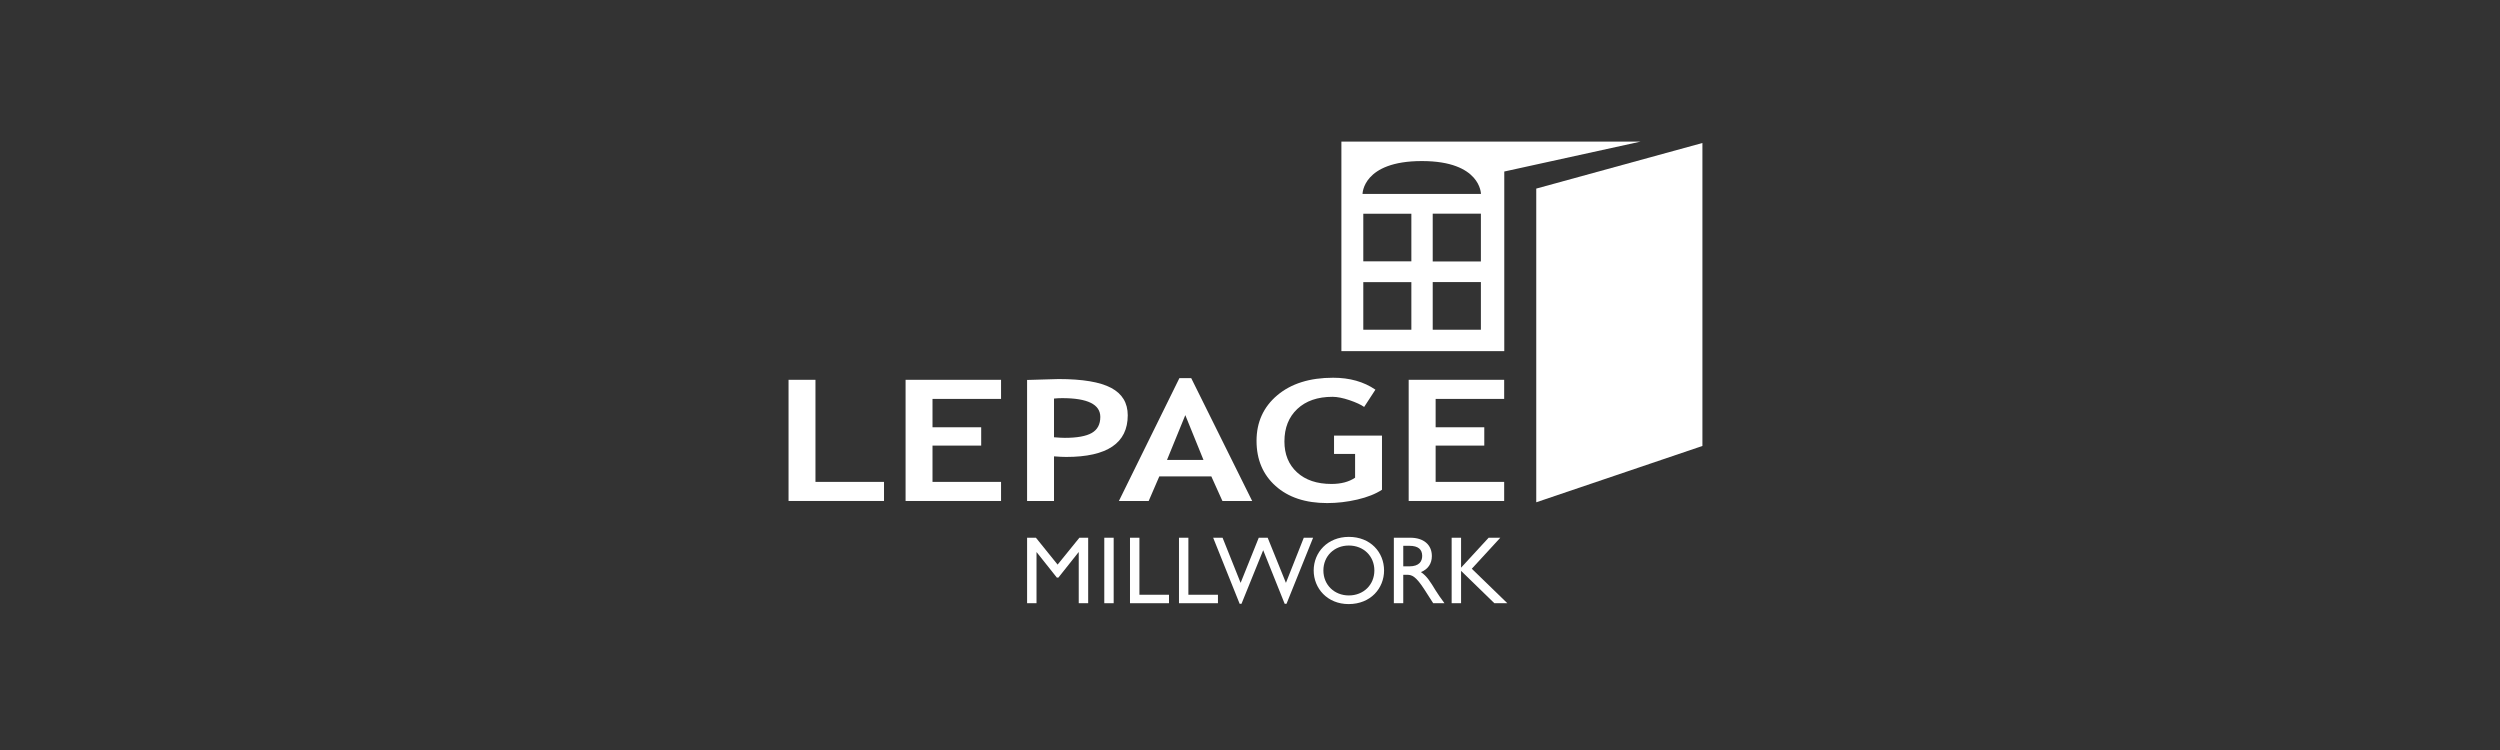 <?xml version="1.0" encoding="utf-8"?>
<!-- Generator: Adobe Illustrator 13.0.0, SVG Export Plug-In . SVG Version: 6.00 Build 14948)  -->
<!DOCTYPE svg PUBLIC "-//W3C//DTD SVG 1.1//EN" "http://www.w3.org/Graphics/SVG/1.1/DTD/svg11.dtd">
<svg version="1.1" id="Layer_1" xmlns="http://www.w3.org/2000/svg" xmlns:xlink="http://www.w3.org/1999/xlink" x="0px" y="0px"
	 width="500px" height="150px" viewBox="0 0 500 150" enable-background="new 0 0 500 150" xml:space="preserve">
<rect x="0" y="0" width="500" height="150" fill="#333333" stroke="none"/>
<rect x="6.387" y="1.391" fill="none" width="500" height="150"/>
<polygon fill="#FFFFFF" points="307.251,37.719 307.251,100.456 340.483,89.193 340.483,28.6 "/>
<polygon fill="#FFFFFF" points="157.709,75.961 157.709,100.193 176.803,100.193 176.803,96.377 163.093,96.377 163.093,75.961 "/>
<polygon fill="#FFFFFF" points="181.116,100.195 200.21,100.195 200.21,96.377 186.501,96.377 186.501,89.119 196.238,89.119 
	196.238,85.455 186.501,85.455 186.501,79.782 200.21,79.782 200.21,75.961 181.116,75.961 "/>
<g>
	<path fill="#FFFFFF" d="M218.362,86.59c-1.137,0.65-2.936,0.98-5.399,0.98c-0.53,0-1.247-0.043-2.162-0.116v-7.742
		c0.529-0.055,1.073-0.084,1.641-0.084c5.082,0,7.621,1.255,7.621,3.763C220.062,84.869,219.495,85.936,218.362,86.59
		 M222.226,77.574c-2.215-1.178-5.724-1.764-10.513-1.764c-0.611,0-2.708,0.061-6.296,0.182v24.203h5.384v-8.924
		c1.023,0.08,1.838,0.117,2.444,0.117c8.203,0,12.304-2.777,12.304-8.328C225.549,80.577,224.44,78.745,222.226,77.574"/>
	<path fill="#FFFFFF" d="M233.397,91.993l3.663-8.966l3.638,8.966H233.397z M244.482,100.195h5.951l-12.19-24.571h-2.363
		l-12.1,24.571h5.957l2.122-4.91h10.409L244.482,100.195z"/>
	<path fill="#FFFFFF" d="M266.812,90.783h4.207v4.758c-1.24,0.836-2.812,1.25-4.722,1.25c-2.901,0-5.198-0.771-6.881-2.314
		c-1.688-1.543-2.531-3.608-2.531-6.188c0-2.711,0.861-4.884,2.576-6.497c1.722-1.617,4.063-2.428,7.037-2.428
		c0.944,0,2.075,0.225,3.401,0.671c1.321,0.452,2.291,0.899,2.933,1.354l2.252-3.455c-2.326-1.593-5.144-2.386-8.461-2.386
		c-4.681,0-8.397,1.171-11.17,3.509c-2.763,2.334-4.144,5.375-4.144,9.114s1.271,6.751,3.81,9.026
		c2.543,2.277,5.979,3.418,10.317,3.418c1.998,0,4.002-0.233,6.021-0.702c2.018-0.47,3.662-1.122,4.941-1.964v-10.83h-9.59v3.664
		H266.812z"/>
	<polygon fill="#FFFFFF" points="300.834,79.782 300.834,75.961 281.736,75.961 281.736,100.195 300.834,100.195 300.834,96.377 
		287.126,96.377 287.126,89.119 296.857,89.119 296.857,85.455 287.126,85.455 287.126,79.782 	"/>
	<path fill="#FFFFFF" d="M272.507,38.787c0,0,0-6.574,11.871-6.574c11.812,0,11.812,6.574,11.812,6.574H272.507z M296.178,52.292
		h-9.635v-9.554h9.635V52.292z M296.178,65.953h-9.635v-9.546h9.635V65.953z M282.273,52.27h-9.614v-9.53h9.614V52.27z
		 M282.273,65.947h-9.614v-9.524h9.614V65.947z M300.855,34.305l27.27-5.987h-59.846V70.23h32.576V34.305z"/>
	<polygon fill="#FFFFFF" points="217.634,120.643 215.748,120.643 215.748,110.443 215.709,110.443 211.679,115.518 
		211.368,115.518 207.337,110.443 207.303,110.443 207.303,120.643 205.419,120.643 205.419,107.546 207.184,107.546 
		211.521,112.922 215.88,107.546 217.634,107.546 	"/>
	<rect x="220.858" y="107.546" fill="#FFFFFF" width="1.876" height="13.097"/>
	<polygon fill="#FFFFFF" points="227.885,118.95 233.799,118.95 233.799,120.643 225.999,120.643 225.999,107.546 227.885,107.546 	
		"/>
	<polygon fill="#FFFFFF" points="237.676,118.95 243.59,118.95 243.59,120.643 235.797,120.643 235.797,107.546 237.676,107.546 	
		"/>
	<polygon fill="#FFFFFF" points="257.301,120.759 256.936,120.759 252.639,110.041 248.298,120.759 247.931,120.759 
		242.633,107.546 244.514,107.546 248.124,116.574 251.751,107.546 253.536,107.546 257.186,116.574 260.758,107.546 
		262.62,107.546 	"/>
	<path fill="#FFFFFF" d="M269.77,119.088c2.937,0,5.103-2.134,5.103-4.99c0-2.886-2.166-4.992-5.103-4.992
		c-2.922,0-5.092,2.106-5.092,4.992C264.678,116.954,266.848,119.088,269.77,119.088 M269.77,107.376
		c4.316,0,7.043,3.067,7.043,6.722c0,3.529-2.646,6.719-7.086,6.719c-4.281,0-6.99-3.168-6.99-6.719
		C262.734,110.462,265.523,107.376,269.77,107.376"/>
	<path fill="#FFFFFF" d="M280.652,113.27h1.207c2.018,0,2.596-1.039,2.578-2.131c-0.021-1.23-0.75-1.979-2.578-1.979h-1.207V113.27z
		 M282.072,107.545c2.65,0,4.301,1.4,4.301,3.666c0,1.518-0.787,2.654-2.188,3.208c1.192,0.786,1.924,1.998,2.918,3.631
		c0.558,0.9,0.888,1.347,1.791,2.593h-2.254l-1.724-2.69c-1.729-2.685-2.519-2.995-3.479-2.995h-0.785v5.686h-1.881v-13.097
		L282.072,107.545L282.072,107.545z"/>
	<polygon fill="#FFFFFF" points="301.467,120.643 298.873,120.643 292.213,114.171 292.213,120.643 290.33,120.643 290.33,107.546 
		292.213,107.546 292.213,113.536 297.725,107.546 300.062,107.546 294.359,113.749 	"/>
</g>
</svg>
